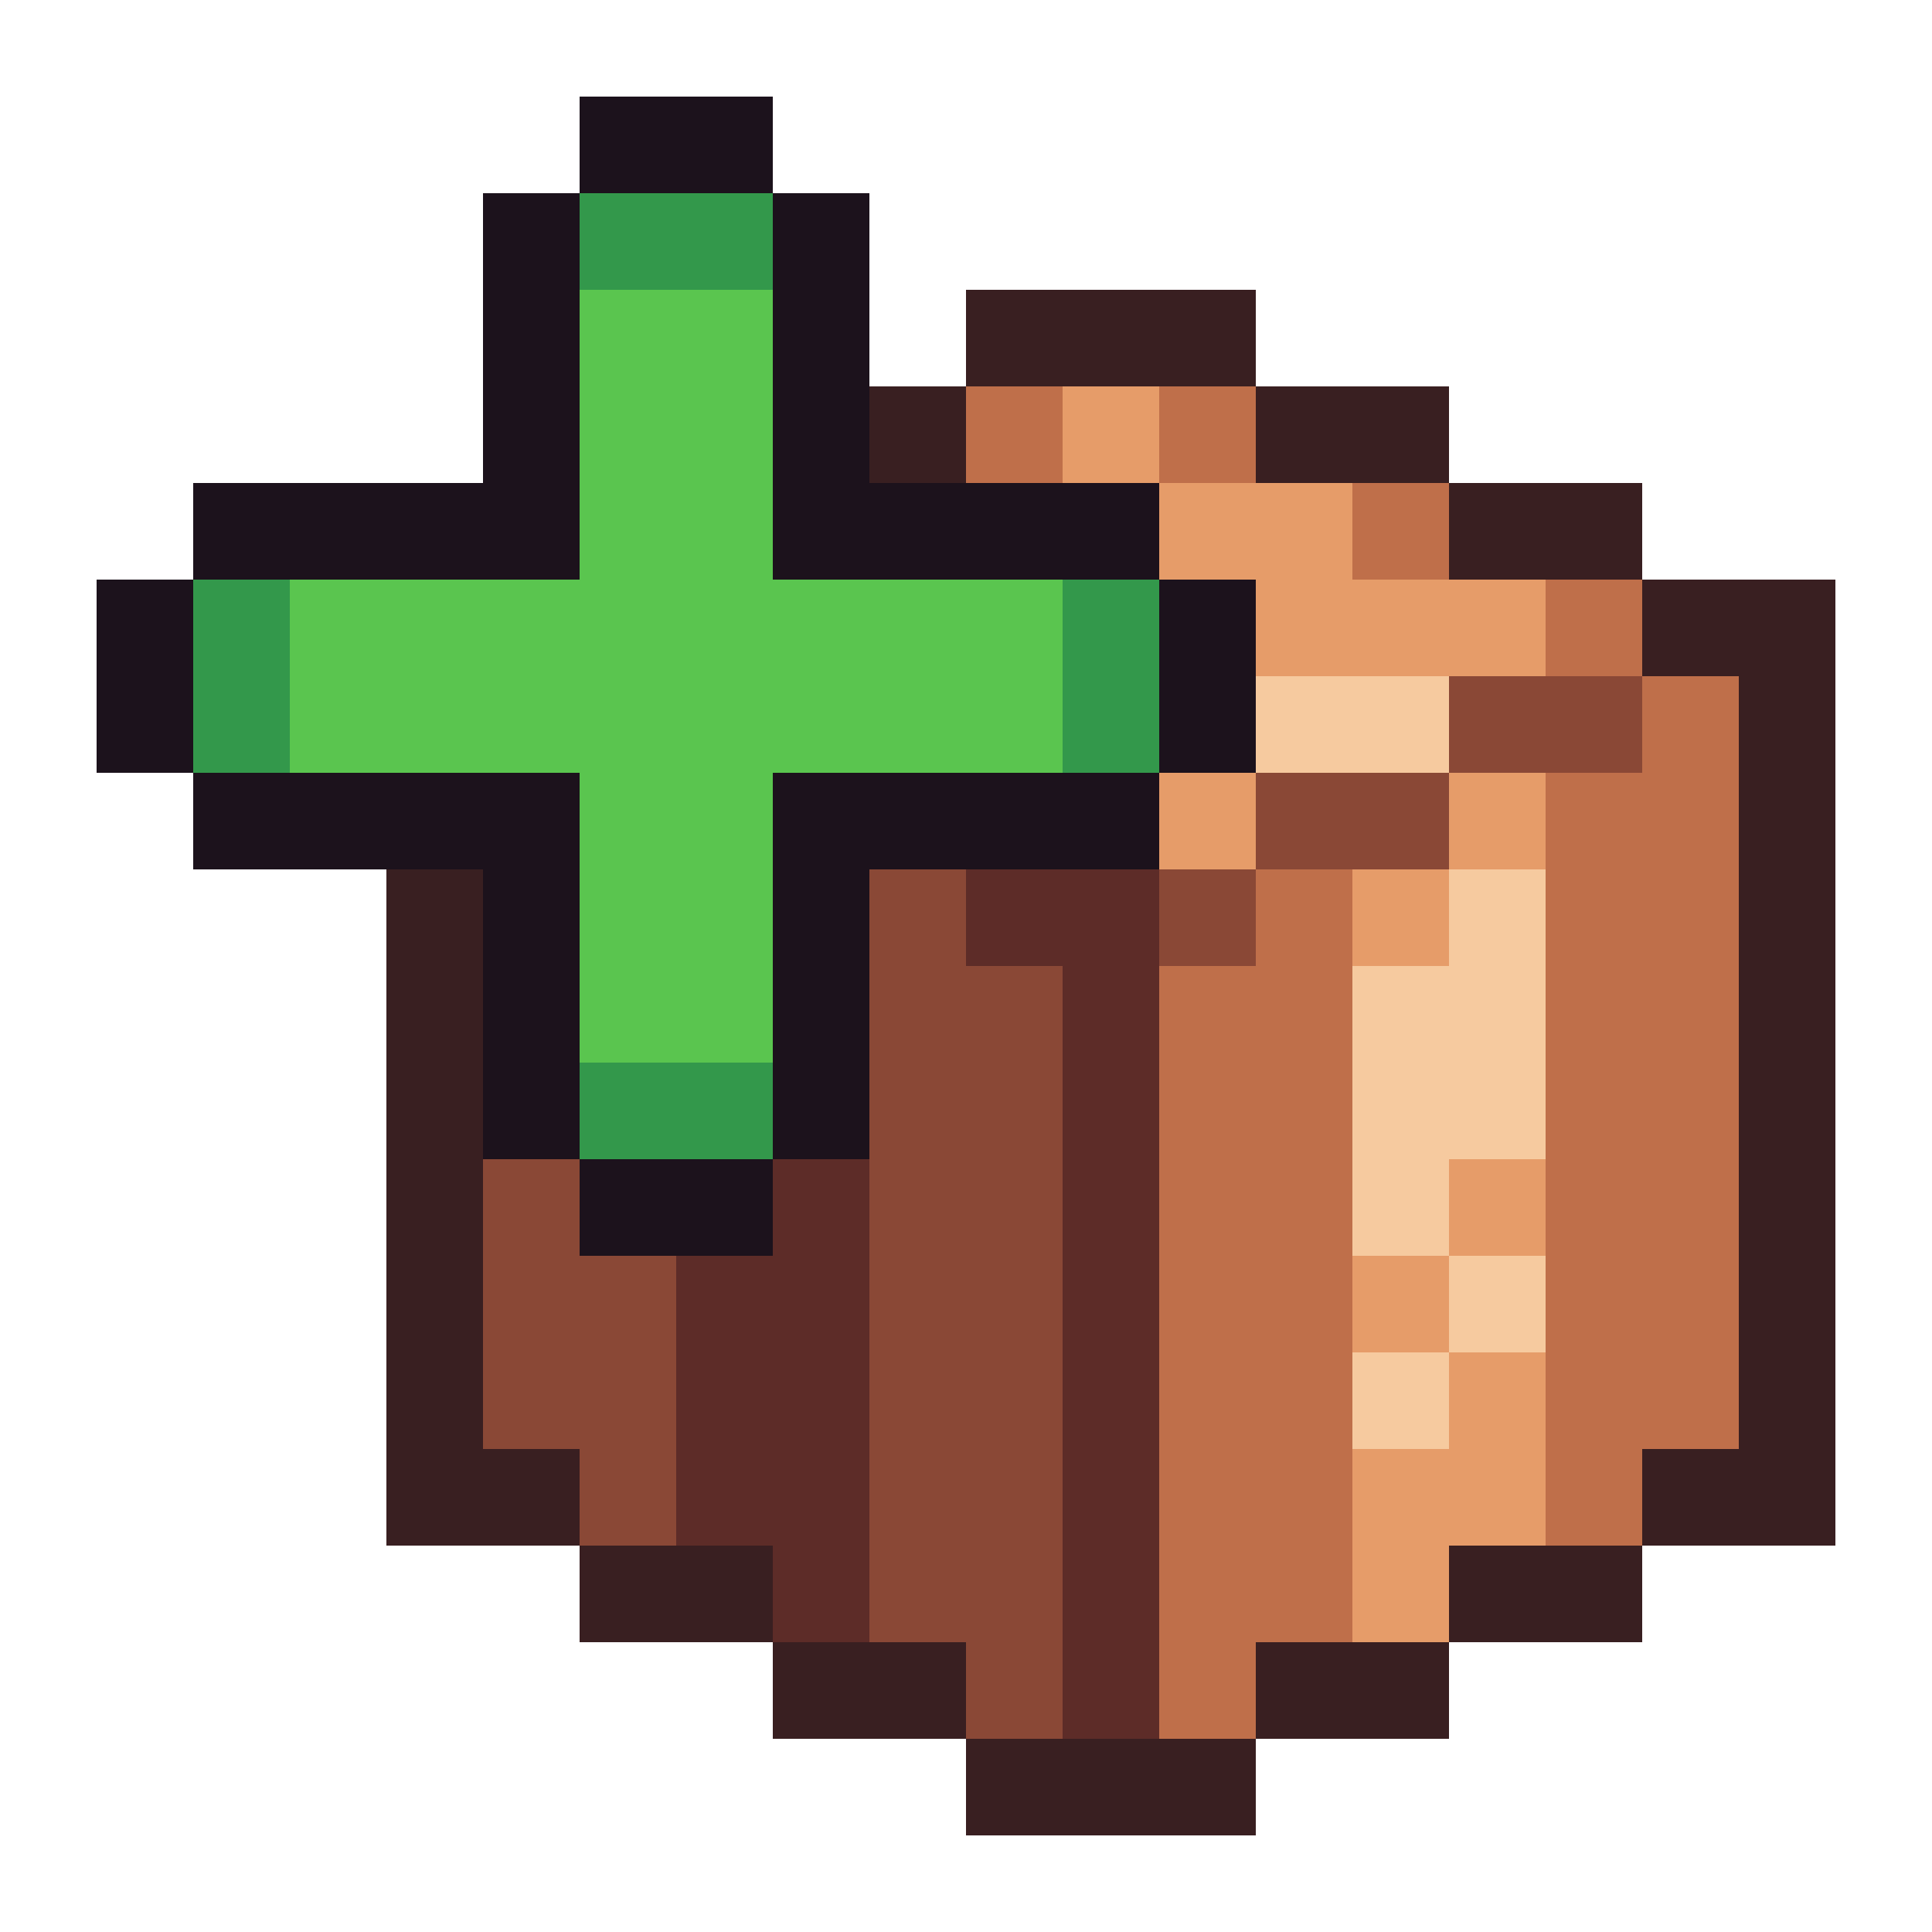 <svg xmlns="http://www.w3.org/2000/svg" viewBox="0 -0.5 20 20" shape-rendering="crispEdges">
<path stroke="#1c121c" d="M6 1h2M5 2h1M8 2h1M5 3h1M8 3h1M5 4h1M8 4h1M2 5h4M8 5h4M1 6h1M12 6h1M1 7h1M12 7h1M2 8h4M8 8h4M5 9h1M8 9h1M5 10h1M8 10h1M5 11h1M8 11h1M6 12h2" />
<path stroke="#33984b" d="M6 2h2M2 6h1M11 6h1M2 7h1M11 7h1M6 11h2" />
<path stroke="#5ac54f" d="M6 3h2M6 4h2M6 5h2M3 6h8M3 7h8M6 8h2M6 9h2M6 10h2" />
<path stroke="#391f21" d="M10 3h3M9 4h1M13 4h2M15 5h2M17 6h2M18 7h1M18 8h1M4 9h1M18 9h1M4 10h1M18 10h1M4 11h1M18 11h1M4 12h1M18 12h1M4 13h1M18 13h1M4 14h1M18 14h1M4 15h2M17 15h2M6 16h2M15 16h2M8 17h2M13 17h2M10 18h3" />
<path stroke="#bf6f4a" d="M10 4h1M12 4h1M14 5h1M16 6h1M17 7h1M16 8h2M13 9h1M16 9h2M12 10h2M16 10h2M12 11h2M16 11h2M12 12h2M16 12h2M12 13h2M16 13h2M12 14h2M16 14h2M12 15h2M16 15h1M12 16h2M12 17h1" />
<path stroke="#e69c69" d="M11 4h1M12 5h2M13 6h3M12 8h1M15 8h1M14 9h1M15 12h1M14 13h1M15 14h1M14 15h2M14 16h1" />
<path stroke="#f6ca9f" d="M13 7h2M15 9h1M14 10h2M14 11h2M14 12h1M15 13h1M14 14h1" />
<path stroke="#8a4836" d="M15 7h2M13 8h2M9 9h1M12 9h1M9 10h2M9 11h2M5 12h1M9 12h2M5 13h2M9 13h2M5 14h2M9 14h2M6 15h1M9 15h2M9 16h2M10 17h1" />
<path stroke="#5d2c28" d="M10 9h2M11 10h1M11 11h1M8 12h1M11 12h1M7 13h2M11 13h1M7 14h2M11 14h1M7 15h2M11 15h1M8 16h1M11 16h1M11 17h1" />
</svg>